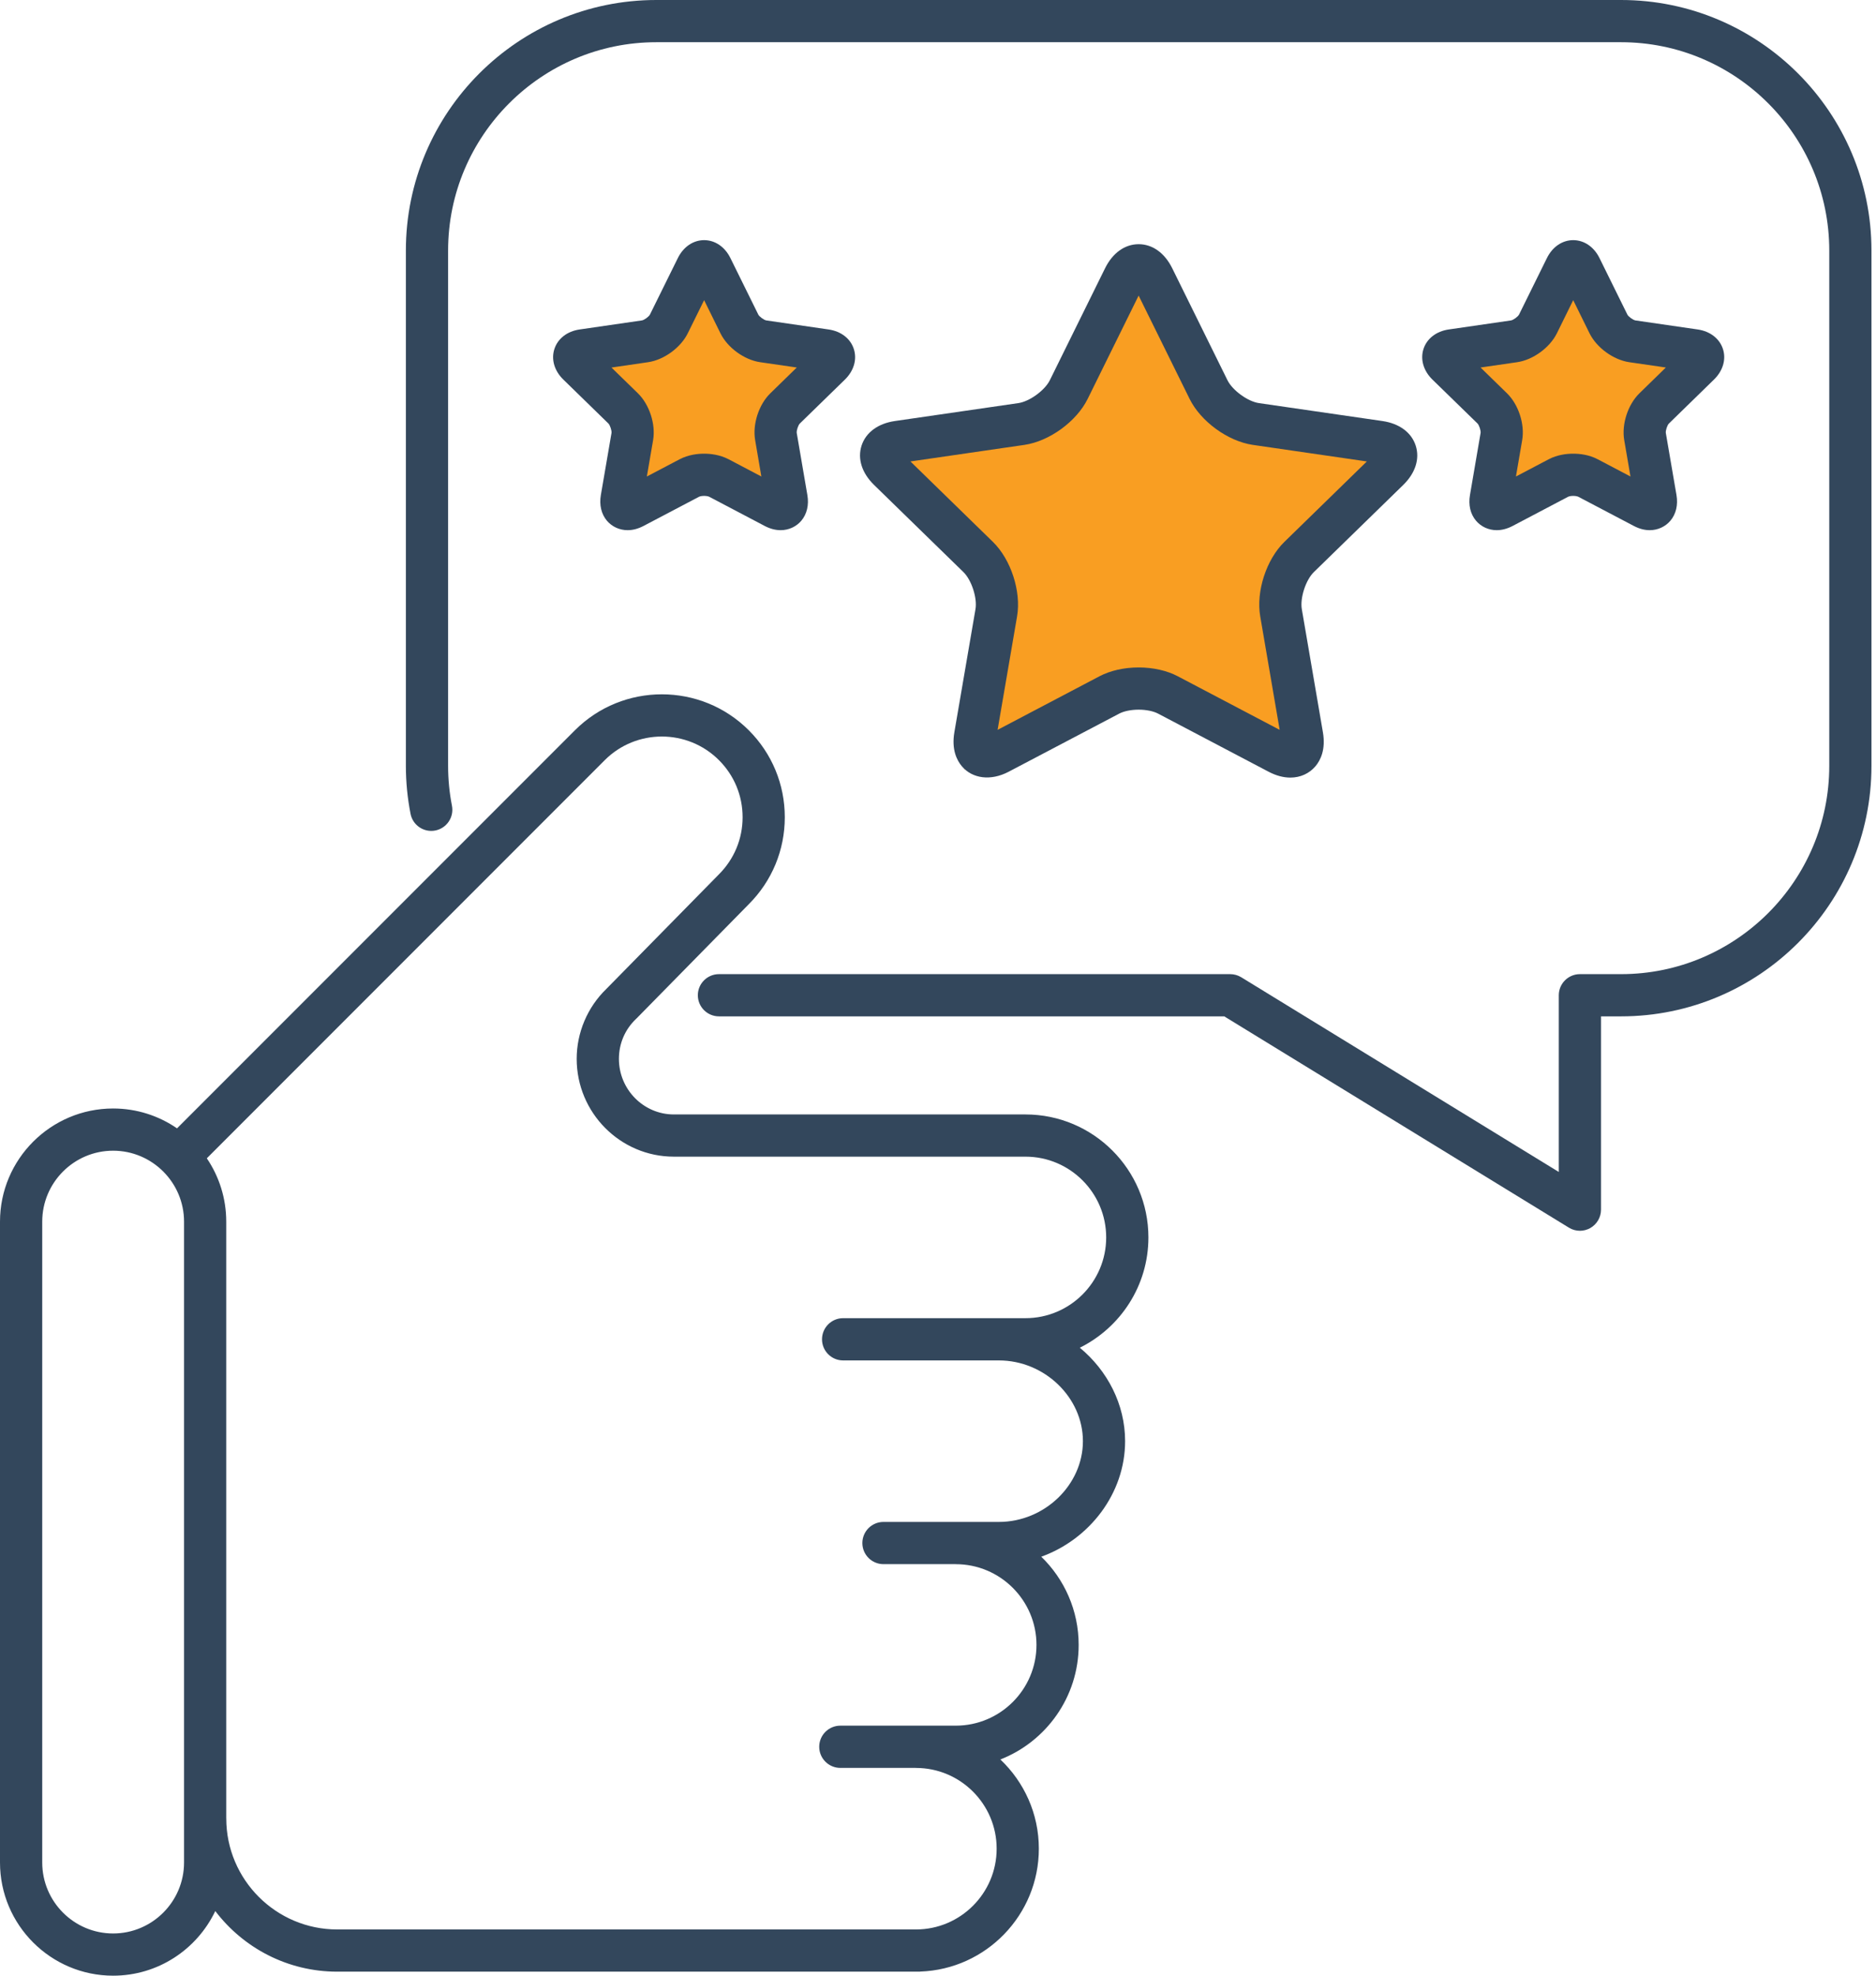 <svg width="57" height="60" viewBox="0 0 57 60" fill="none" xmlns="http://www.w3.org/2000/svg">
<path d="M21.478 8L22.677 10.35L25.282 10.764L23.418 12.63L23.829 15.236L21.478 14.04L19.127 15.236L19.538 12.63L17.674 10.764L20.279 10.35L21.478 8Z" fill="#F99E22"/>
<path d="M47.805 8L49.004 10.35L51.609 10.764L49.745 12.63L50.156 15.236L47.805 14.04L45.453 15.236L45.864 12.63L44.001 10.764L46.606 10.35L47.805 8Z" fill="#F99E22"/>
<path d="M36.953 12.855L34.305 8L31.657 12.855L26.221 13.873L30.02 17.892L29.308 23.377L34.305 21.005L39.301 23.377L38.589 17.892L42.389 13.873L36.953 12.855Z" fill="#F99E22"/>
<path d="M49.254 0H19.941C15.745 0 12.332 3.413 12.332 7.609V23.258C12.332 23.746 12.38 24.237 12.474 24.716C12.542 25.063 12.879 25.29 13.226 25.222C13.574 25.153 13.8 24.816 13.732 24.469C13.654 24.071 13.615 23.664 13.615 23.258V7.609C13.615 4.121 16.453 1.282 19.941 1.282H49.254C52.742 1.282 55.58 4.121 55.58 7.609V23.258C55.58 26.746 52.742 29.584 49.254 29.584H48.004C47.65 29.584 47.362 29.871 47.362 30.225V35.592L37.713 29.678C37.612 29.617 37.496 29.584 37.378 29.584H21.845C21.491 29.584 21.203 29.871 21.203 30.225C21.203 30.579 21.491 30.866 21.845 30.866H37.197L47.669 37.283C47.771 37.346 47.887 37.378 48.004 37.378C48.111 37.378 48.219 37.35 48.317 37.296C48.519 37.182 48.645 36.968 48.645 36.736V30.866H49.254C53.449 30.866 56.862 27.453 56.862 23.258V7.609C56.863 3.413 53.449 0 49.254 0Z" fill="#33475C"/>
<path fill-rule="evenodd" clip-rule="evenodd" d="M42.636 14.727C43.006 14.366 43.144 13.931 43.014 13.532C42.885 13.133 42.517 12.862 42.006 12.787L38.251 12.242C37.912 12.193 37.447 11.855 37.295 11.547L35.616 8.145C35.387 7.682 35.016 7.416 34.597 7.416C34.177 7.416 33.806 7.682 33.577 8.145L31.898 11.547C31.746 11.855 31.281 12.193 30.942 12.242L27.187 12.787C26.676 12.862 26.308 13.133 26.178 13.532C26.049 13.931 26.187 14.366 26.557 14.727L29.274 17.375C29.519 17.615 29.697 18.161 29.639 18.499L28.997 22.239C28.908 22.762 29.071 23.088 29.224 23.27C29.543 23.648 30.102 23.724 30.647 23.437L34.006 21.672C34.148 21.597 34.368 21.552 34.596 21.552C34.825 21.552 35.045 21.597 35.187 21.672L38.545 23.437C38.77 23.555 38.992 23.615 39.205 23.615C39.51 23.615 39.781 23.492 39.969 23.27C40.122 23.088 40.285 22.762 40.195 22.239L39.554 18.499C39.496 18.161 39.673 17.615 39.919 17.375L42.636 14.727ZM39.024 16.457C38.476 16.991 38.16 17.962 38.29 18.716L38.881 22.165L35.784 20.537C35.457 20.365 35.035 20.27 34.596 20.27C34.157 20.27 33.735 20.365 33.408 20.537L30.311 22.165L30.903 18.716C31.032 17.962 30.716 16.991 30.169 16.457L27.663 14.014L31.126 13.511C31.883 13.401 32.709 12.801 33.047 12.115L34.596 8.977L36.145 12.115C36.484 12.801 37.31 13.401 38.066 13.511L41.53 14.014L39.024 16.457Z" fill="#33475C"/>
<path fill-rule="evenodd" clip-rule="evenodd" d="M25.942 10.598C26.045 10.914 25.944 11.261 25.672 11.527L24.301 12.863C24.251 12.913 24.197 13.079 24.208 13.149L24.531 15.035C24.583 15.335 24.517 15.612 24.347 15.814C24.193 15.996 23.964 16.101 23.719 16.101C23.559 16.101 23.397 16.058 23.238 15.975L21.544 15.084C21.532 15.078 21.478 15.06 21.394 15.06C21.31 15.06 21.256 15.078 21.244 15.084L19.549 15.975C19.39 16.058 19.229 16.101 19.069 16.101C18.823 16.101 18.595 15.996 18.44 15.814C18.27 15.611 18.205 15.335 18.256 15.035L18.58 13.148C18.59 13.079 18.536 12.913 18.486 12.862L17.116 11.527C16.843 11.261 16.742 10.914 16.845 10.598C16.948 10.282 17.233 10.061 17.61 10.006L19.504 9.731C19.574 9.72 19.715 9.617 19.747 9.554L20.595 7.838C20.763 7.497 21.062 7.293 21.394 7.293C21.726 7.293 22.025 7.497 22.193 7.838L23.04 9.554C23.072 9.617 23.213 9.719 23.283 9.731L25.177 10.006C25.554 10.061 25.84 10.282 25.942 10.598ZM22.944 13.365C22.861 12.883 23.055 12.286 23.405 11.945L24.209 11.161L23.099 11C22.614 10.93 22.106 10.56 21.89 10.122L21.394 9.116L20.897 10.122C20.681 10.56 20.173 10.93 19.689 11L18.579 11.162L19.382 11.944C19.732 12.286 19.926 12.883 19.844 13.365L19.654 14.471L20.647 13.949C20.915 13.808 21.201 13.778 21.394 13.778C21.586 13.778 21.872 13.808 22.141 13.949L23.133 14.471L22.944 13.365Z" fill="#33475C"/>
<path fill-rule="evenodd" clip-rule="evenodd" d="M52.078 11.526C52.35 11.261 52.452 10.913 52.349 10.598C52.246 10.282 51.96 10.061 51.584 10.006L49.69 9.731C49.62 9.719 49.478 9.617 49.446 9.554L48.599 7.838C48.431 7.497 48.132 7.293 47.8 7.293C47.468 7.293 47.169 7.497 47.001 7.838L46.154 9.554C46.121 9.617 45.98 9.72 45.911 9.731L44.016 10.006C43.64 10.061 43.354 10.282 43.251 10.598C43.149 10.913 43.25 11.261 43.522 11.527L44.893 12.862C44.943 12.913 44.997 13.079 44.986 13.148L44.663 15.035C44.611 15.335 44.676 15.612 44.847 15.814C45.001 15.996 45.23 16.101 45.475 16.101C45.635 16.101 45.797 16.058 45.956 15.975L47.65 15.084C47.662 15.078 47.716 15.06 47.8 15.06C47.884 15.06 47.938 15.078 47.95 15.084L49.644 15.974C49.804 16.058 49.965 16.101 50.125 16.101C50.37 16.101 50.599 15.996 50.753 15.814C50.924 15.611 50.989 15.335 50.938 15.035L50.614 13.149C50.603 13.079 50.657 12.913 50.707 12.863L52.078 11.526ZM49.812 11.944C49.462 12.286 49.267 12.883 49.35 13.365L49.54 14.471L48.547 13.949C48.279 13.807 47.993 13.778 47.8 13.778C47.608 13.778 47.322 13.807 47.053 13.949L46.06 14.471L46.25 13.365C46.333 12.883 46.139 12.286 45.788 11.944L44.985 11.161L46.095 11C46.579 10.93 47.087 10.56 47.304 10.122L47.8 9.116L48.296 10.122C48.513 10.56 49.021 10.929 49.505 11L50.615 11.161L49.812 11.944Z" fill="#33475C"/>
<path fill-rule="evenodd" clip-rule="evenodd" d="M31.158 33.845C33.218 33.845 34.893 35.52 34.893 37.58C34.893 39.047 34.042 40.318 32.809 40.929C33.645 41.62 34.185 42.645 34.185 43.767C34.185 45.354 33.105 46.748 31.638 47.276C32.338 47.955 32.774 48.905 32.774 49.955C32.774 51.536 31.786 52.89 30.395 53.434C31.114 54.115 31.564 55.077 31.564 56.143C31.564 58.157 29.961 59.804 27.964 59.875C27.959 59.875 27.954 59.876 27.949 59.877C27.943 59.877 27.936 59.878 27.93 59.878H10.245C8.735 59.878 7.392 59.155 6.541 58.037C5.988 59.197 4.805 60 3.437 60C1.542 60 0 58.458 0 56.562V37.101C0 35.206 1.542 33.664 3.437 33.664C4.157 33.664 4.826 33.887 5.379 34.267L17.468 22.178C18.925 20.722 21.294 20.722 22.751 22.178C23.456 22.883 23.845 23.821 23.845 24.819C23.845 25.817 23.456 26.755 22.751 27.46L19.335 30.935L19.327 30.941L19.324 30.945L19.32 30.949C18.988 31.266 18.805 31.695 18.805 32.157C18.805 33.087 19.554 33.845 20.475 33.845L20.477 33.845H31.158ZM3.437 58.718C4.625 58.718 5.592 57.751 5.592 56.563V37.101C5.592 35.913 4.625 34.946 3.437 34.946C2.249 34.946 1.283 35.913 1.283 37.101V56.562C1.283 57.751 2.249 58.718 3.437 58.718ZM25.617 40.032H31.158C32.51 40.032 33.61 38.932 33.61 37.58C33.61 36.227 32.51 35.127 31.158 35.127H20.475L20.473 35.127C18.846 35.126 17.522 33.794 17.522 32.156C17.522 31.36 17.849 30.589 18.419 30.037L18.421 30.035L21.84 26.557C22.308 26.09 22.563 25.474 22.563 24.819C22.563 24.164 22.308 23.548 21.844 23.085C20.888 22.129 19.331 22.129 18.375 23.085L6.284 35.177C6.656 35.726 6.874 36.389 6.874 37.101V55.217C6.874 55.22 6.875 55.223 6.875 55.226C6.875 57.084 8.387 58.596 10.245 58.596H27.829C29.182 58.596 30.282 57.496 30.282 56.143C30.282 54.791 29.182 53.691 27.829 53.691C27.826 53.691 27.823 53.69 27.82 53.69H25.533C25.179 53.69 24.891 53.403 24.891 53.049C24.891 52.694 25.179 52.407 25.533 52.407H29.039C30.392 52.407 31.492 51.307 31.492 49.955C31.492 48.603 30.392 47.503 29.039 47.503C29.037 47.503 29.035 47.502 29.033 47.502H26.843C26.489 47.502 26.202 47.215 26.202 46.861C26.202 46.507 26.489 46.22 26.843 46.22H30.35C31.734 46.22 32.903 45.097 32.903 43.767C32.903 42.438 31.734 41.315 30.35 41.315L30.346 41.315H25.617C25.263 41.315 24.976 41.028 24.976 40.674C24.976 40.319 25.263 40.032 25.617 40.032Z" fill="#33475C"/>
</svg>
